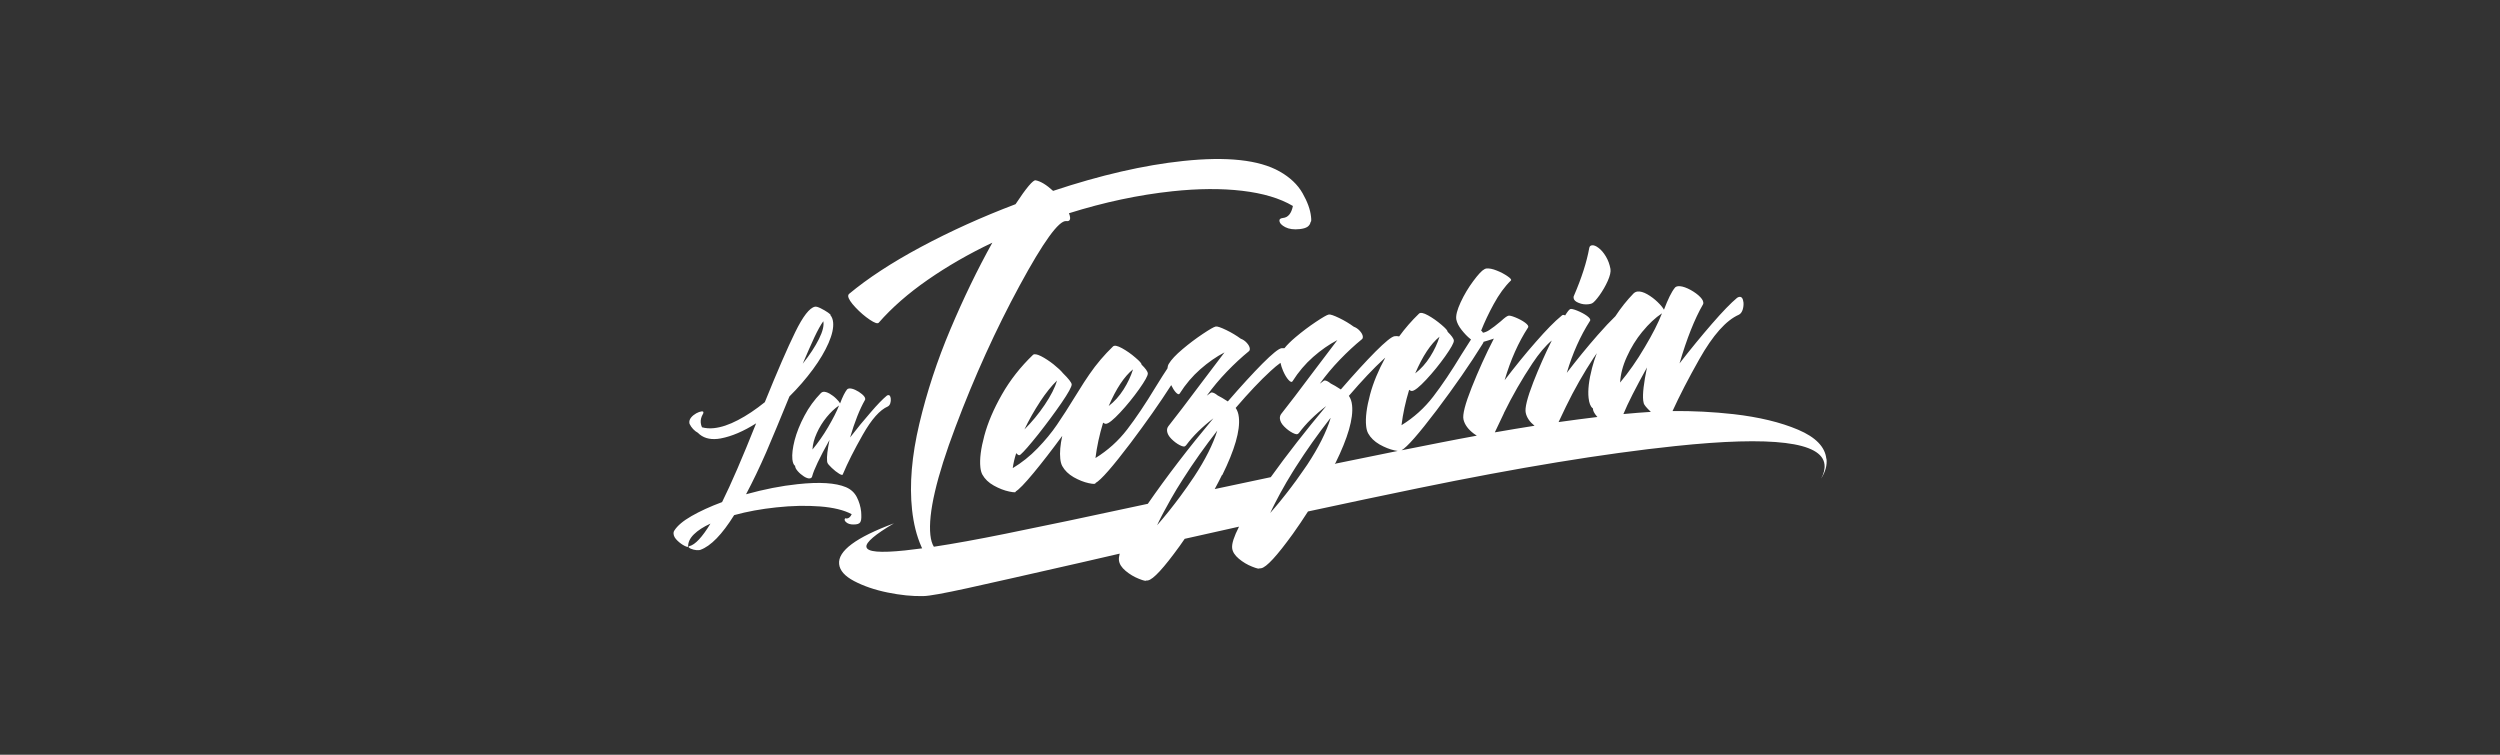 <?xml version="1.0" encoding="UTF-8"?><svg id="Calque_1" xmlns="http://www.w3.org/2000/svg" viewBox="0 0 265 80"><rect x="0" y="0" width="265" height="80" fill="#333333" stroke="none"/><defs><style>.cls-1{fill:#fff;}</style></defs><path id="La_Teezzeria" class="cls-1" d="m193.59,48.63c-.13-1.26-1.13-2.29-2.99-3.08-1.86-.79-4.14-1.34-6.84-1.65-2.17-.24-4.32-.35-6.47-.33.73-1.6,1.67-3.43,2.84-5.5,1.44-2.55,2.84-4.12,4.19-4.71.18-.09.31-.26.4-.52.08-.26.11-.52.09-.77-.05-.43-.19-.63-.43-.6-.07,0-.15.04-.25.1-.66.55-1.55,1.47-2.66,2.75-1.11,1.28-2.26,2.68-3.44,4.2.77-2.63,1.6-4.72,2.49-6.26.03-.04.04-.11.03-.21-.02-.22-.2-.47-.53-.76-.33-.28-.71-.52-1.12-.71-.42-.19-.76-.27-1.03-.24-.15.02-.27.07-.34.17-.35.43-.73,1.21-1.15,2.32-.11-.21-.33-.48-.67-.81-.34-.33-.7-.6-1.1-.83-.39-.22-.74-.32-1.03-.29-.15.02-.29.08-.42.2-.72.74-1.36,1.55-1.93,2.42-.54.52-1.17,1.19-1.88,2-1.09,1.24-2.18,2.58-3.27,4,.61-2.06,1.43-3.9,2.46-5.51.09-.13-.02-.3-.31-.52-.3-.22-.65-.4-1.04-.56-.4-.16-.64-.21-.74-.17-.12.05-.3.28-.55.68-.05-.04-.11-.06-.18-.06-.09,0-.17.05-.24.13-.68.55-1.57,1.46-2.68,2.73-1.11,1.26-2.21,2.62-3.31,4.06.63-2.15,1.46-4.01,2.48-5.58.09-.13-.02-.3-.31-.52-.3-.22-.65-.4-1.04-.56-.4-.16-.64-.21-.74-.17-.14.03-.4.22-.79.58-.49.41-.9.73-1.23.94-.23.15-.45.24-.67.28-.02-.03-.03-.06-.04-.08-.05-.06-.09-.11-.15-.14.37-.93.81-1.86,1.33-2.81.56-1.03,1.17-1.87,1.83-2.51.08-.08-.04-.23-.36-.45-.32-.22-.7-.43-1.14-.6-.44-.18-.81-.25-1.1-.22-.05,0-.13.03-.22.08-.26.13-.65.55-1.17,1.25-.52.7-.97,1.45-1.34,2.25-.37.8-.53,1.41-.46,1.83.07.35.26.72.56,1.1.3.38.61.71.94.97.02.02.04.03.06.04-.26.4-.59.93-1.01,1.59-1.07,1.77-2.07,3.26-3,4.47-.93,1.21-2.05,2.22-3.36,3.03.15-1.22.42-2.47.81-3.75.11.09.22.13.32.12.27-.03.77-.43,1.49-1.2.72-.77,1.39-1.6,2.01-2.47.62-.88.93-1.43.92-1.67-.02-.22-.25-.53-.67-.94.02-.11-.19-.35-.65-.74-.46-.39-.92-.72-1.41-.99-.48-.27-.81-.33-.96-.19-.79.76-1.49,1.57-2.11,2.42-.15-.04-.32-.05-.5-.02-.3.05-.97.59-2.01,1.63-1.03,1.04-2.26,2.38-3.67,4.01-.46-.3-.82-.51-1.07-.63-.28-.23-.5-.33-.65-.32-.05,0-.08.02-.1.04l-.41.3c.63-.88,1.34-1.73,2.13-2.55.79-.82,1.57-1.54,2.33-2.16.08-.06.11-.16.1-.29-.02-.19-.13-.39-.32-.6-.19-.21-.41-.36-.64-.44-.45-.33-.96-.64-1.54-.92-.58-.28-.96-.41-1.12-.37-.19.04-.64.3-1.36.78-.72.48-1.44,1.02-2.15,1.62-.51.43-.9.82-1.18,1.17-.1,0-.21,0-.32,0-.3.05-.97.59-2.01,1.63-1.03,1.04-2.26,2.38-3.67,4.01-.46-.3-.82-.51-1.07-.63-.28-.23-.5-.33-.65-.32-.05,0-.08.02-.1.04l-.41.3c.63-.88,1.34-1.73,2.13-2.55.79-.82,1.57-1.54,2.33-2.16.08-.06.11-.16.1-.29-.02-.19-.13-.39-.32-.6-.19-.21-.41-.36-.64-.44-.45-.33-.96-.64-1.54-.92-.58-.28-.96-.41-1.12-.37-.19.04-.64.3-1.36.78-.72.48-1.44,1.02-2.15,1.62-.71.6-1.2,1.12-1.46,1.56-.08.13-.12.29-.14.48-.28.41-.7,1.08-1.27,2-1.07,1.77-2.07,3.26-3,4.47-.93,1.21-2.05,2.22-3.36,3.03.15-1.22.42-2.47.81-3.75.11.09.22.13.32.12.27-.03.77-.43,1.49-1.2.72-.77,1.39-1.6,2.01-2.47.62-.88.93-1.43.92-1.67-.02-.22-.25-.53-.67-.94.02-.11-.19-.35-.65-.74-.45-.39-.92-.72-1.41-.99-.49-.27-.81-.33-.96-.19-.92.89-1.76,1.87-2.5,2.95l-.02.03c-.26.35-.74,1.11-1.46,2.27-.73,1.2-1.39,2.21-1.96,3.05-.57.84-1.26,1.67-2.06,2.5-.8.83-1.68,1.53-2.63,2.1.07-.51.19-1.04.37-1.59.14.16.25.23.33.22.02,0,.06-.02.12-.06.35-.3.97-1.01,1.88-2.15.9-1.14,1.72-2.25,2.46-3.32.74-1.08,1.1-1.74,1.09-1.98-.02-.2-.33-.6-.93-1.19-.2-.25-.53-.56-.99-.93-.46-.36-.9-.65-1.33-.87-.43-.21-.71-.26-.85-.14-1.33,1.28-2.43,2.68-3.3,4.21-.87,1.53-1.49,2.98-1.86,4.36-.37,1.37-.51,2.49-.42,3.34.03.31.1.57.21.78.26.47.66.86,1.22,1.17.56.31,1.1.52,1.63.63.53.11.75.1.67,0,.34-.19.97-.84,1.9-1.96.92-1.11,1.94-2.43,3.05-3.94-.21.95-.28,1.76-.21,2.42.03.31.1.57.21.78.26.47.66.86,1.21,1.18.55.31,1.08.52,1.59.63.51.11.75.1.72-.01.57-.3,1.81-1.72,3.72-4.24,1.64-2.18,3.08-4.22,4.31-6.14.15.31.31.57.47.75.2.22.34.27.43.14.62-.98,1.35-1.84,2.18-2.57.83-.73,1.69-1.33,2.57-1.79-.36.47-1.19,1.56-2.47,3.26-1.55,2.08-2.71,3.59-3.47,4.55-.12.15-.17.33-.15.53.03.27.18.55.46.83.28.28.57.5.88.66.31.16.51.19.6.09l.09-.09c.72-.97,1.68-1.92,2.88-2.84-2.66,3.18-4.97,6.2-6.95,9.06-6.21,1.34-11.24,2.4-15.07,3.17-2.96.6-5.49,1.06-7.61,1.38-.19-.3-.31-.72-.37-1.25-.24-2.28.64-6.1,2.66-11.44,2.01-5.35,4.28-10.34,6.8-14.99,2.52-4.65,4.17-6.93,4.95-6.84.3.04.43-.1.4-.4-.01-.14-.06-.28-.12-.43,3.73-1.17,7.39-1.95,10.96-2.33,2.72-.29,5.19-.31,7.4-.05,2.21.26,4,.79,5.38,1.61-.16.79-.51,1.22-1.05,1.27-.27.03-.4.13-.38.3.03.26.24.48.63.68.39.2.9.27,1.53.2.36-.04.63-.12.81-.24.18-.12.3-.3.34-.53.07,0,.08-.19.04-.55-.08-.75-.38-1.58-.9-2.49-.52-.91-1.33-1.68-2.43-2.3-2.18-1.23-5.59-1.6-10.22-1.11-4.17.44-8.77,1.5-13.79,3.17-.71-.65-1.32-1.02-1.85-1.12-.26-.06-.98.78-2.13,2.53-3.59,1.36-6.94,2.88-10.04,4.54-3.1,1.66-5.64,3.33-7.62,4.98-.06.06-.09.14-.08.24.03.27.29.67.77,1.18.49.52.99.95,1.51,1.3.52.35.84.46.96.32,1.4-1.6,3.13-3.11,5.19-4.54,2.06-1.43,4.34-2.75,6.85-3.94-1.58,2.84-3.06,5.9-4.45,9.19-1.39,3.29-2.49,6.63-3.29,10.01-.8,3.38-1.06,6.42-.77,9.11.16,1.46.48,2.77.99,3.92.03.06.05.11.08.17-.65.09-1.25.16-1.8.22-1.33.14-2.34.18-3.03.12-.69-.06-1.05-.23-1.08-.51-.05-.47.92-1.3,2.92-2.48-4.02,1.49-5.96,2.93-5.81,4.32.07.68.6,1.28,1.59,1.8.99.52,2.17.93,3.54,1.21,1.37.28,2.63.41,3.78.38.62,0,2.18-.29,4.66-.83,2.49-.55,6.53-1.46,12.14-2.74,1.36-.31,2.7-.62,4.03-.93-.07.28-.1.51-.08.7.04.39.28.77.71,1.13.43.36.9.64,1.41.84.5.2.77.26.79.17.04.01.09.02.16,0,.56-.09,1.68-1.31,3.37-3.65.18-.25.35-.51.53-.76,1.95-.44,3.88-.87,5.76-1.29-.53,1.04-.78,1.8-.73,2.27.04.39.28.77.71,1.13.43.36.9.64,1.41.84.5.2.77.26.79.17.04.01.09.02.16,0,.56-.09,1.68-1.31,3.37-3.65.55-.77,1.08-1.56,1.6-2.37,4.07-.88,7.97-1.7,11.7-2.47,10.55-2.17,19.62-3.66,27.21-4.46,10.31-1.09,15.58-.44,15.84,1.95.05.47-.07.97-.36,1.49.46-.71.65-1.42.57-2.11Zm-41-12.94c-.22.71-.55,1.42-1,2.13-.45.71-.98,1.3-1.58,1.76.79-1.84,1.65-3.14,2.58-3.89Zm-32.49,3.46c-.22.71-.55,1.42-1,2.13-.45.71-.98,1.3-1.58,1.76.79-1.84,1.65-3.14,2.58-3.89Zm-9.85,3.42c.62-.93,1.21-1.67,1.79-2.23-.21.75-.65,1.6-1.3,2.57-.65.97-1.37,1.83-2.15,2.61.49-1.03,1.05-2.01,1.66-2.94Zm63.93-.11c.02.15.04.25.06.3.05.17.29.46.72.87,0,0,.02.02.03.03-.85.05-1.82.13-2.91.23.47-1.15,1.31-2.79,2.5-4.94-.34,1.64-.48,2.81-.4,3.5Zm-.08-7.31c.67-.82,1.36-1.47,2.07-1.94-.39,1.01-1,2.21-1.83,3.6-.82,1.4-1.69,2.64-2.61,3.74.05-.87.28-1.78.72-2.74.43-.96.98-1.85,1.65-2.67Zm-5.11,2.69c.09-.14.18-.27.27-.4-.2.53-.37,1.05-.5,1.56-.34,1.3-.46,2.36-.37,3.18.06.55.2.91.43,1.09l.03.02c-.01.23.13.51.43.86.01.02.03.03.05.05-1.32.16-2.69.34-4.12.54.2-.43.46-.98.78-1.64.89-1.83,1.89-3.59,3-5.27Zm-9.58,5.95c.9-1.84,1.91-3.6,3.03-5.28.7-1.05,1.38-1.86,2.05-2.42-.72,1.45-1.37,2.92-1.95,4.4-.66,1.7-.93,2.79-.81,3.28.11.5.42.95.93,1.36-1.36.21-2.76.45-4.21.7.22-.48.54-1.15.97-2.04Zm-18.37.55c-.45,1.46-1.27,3.09-2.46,4.9-.14.21-.29.42-.43.62-.27.39-.54.77-.81,1.15-.02.02-.03.04-.05.06-.26.35-.52.71-.79,1.05-.08.11-.17.21-.25.32-.21.27-.42.54-.64.8-.32.38-.64.77-.97,1.14.16-.35.34-.7.52-1.06.13-.25.26-.5.4-.76.05-.1.11-.2.16-.3.18-.33.37-.67.57-1.01.01-.02.02-.04.03-.06.21-.36.44-.73.67-1.11.12-.2.24-.39.37-.59,1.12-1.76,2.34-3.48,3.66-5.17Zm-12,1.28c-.45,1.46-1.27,3.09-2.46,4.9-.48.72-.98,1.43-1.49,2.12-.37.5-.75.99-1.13,1.47-.03.03-.05.07-.08.1-.4.5-.81.99-1.23,1.47.14-.31.3-.62.46-.94.07-.13.13-.27.21-.4.07-.14.15-.28.23-.42.19-.35.39-.71.59-1.07.38-.67.79-1.35,1.25-2.06,1.12-1.76,2.34-3.48,3.66-5.17Zm.52,4.74c1.32-2.68,1.91-4.72,1.76-6.12-.04-.41-.16-.74-.34-1,1.38-1.61,2.61-2.91,3.7-3.91.39-.36.74-.65,1.05-.87.06.27.15.56.28.86.18.41.37.73.57.95.2.22.34.27.43.14.62-.98,1.35-1.84,2.18-2.57.83-.73,1.69-1.33,2.57-1.79-.36.47-1.19,1.56-2.47,3.26-1.55,2.08-2.71,3.59-3.47,4.55-.12.15-.17.33-.15.53.03.27.18.55.46.83.28.28.57.5.88.66.31.16.51.19.6.09l.09-.09c.72-.97,1.68-1.92,2.88-2.84-2.19,2.62-4.15,5.13-5.88,7.54-1.9.4-3.88.82-5.94,1.26.26-.49.53-.99.77-1.49Zm12-1.28c1.32-2.68,1.91-4.72,1.76-6.12-.04-.41-.16-.74-.34-1,1.38-1.61,2.61-2.91,3.7-3.91.06-.05.11-.1.16-.14-.74,1.36-1.28,2.66-1.61,3.9-.37,1.37-.51,2.49-.42,3.34.03.31.1.57.21.78.26.47.66.86,1.21,1.18.55.31,1.08.52,1.59.63.13.03.25.05.34.06-2.07.42-4.3.87-6.67,1.36.01-.03.03-.06.05-.09Zm7-1.35c.57-.31,1.81-1.72,3.72-4.24,1.91-2.53,3.54-4.88,4.89-7.06.04-.06.07-.13.09-.2.29-.08.65-.19,1.09-.34-.87,1.69-1.65,3.42-2.35,5.18-.7,1.76-.99,2.9-.87,3.4.13.55.5,1.05,1.1,1.5.1.08.21.14.31.21-1.25.23-2.53.47-3.84.73-1.3.26-2.69.53-4.14.82Zm-58.86,7.2c-.06,0-.1,0-.13.04-.03.03-.04.07-.04.13.01.13.13.25.33.37.21.11.5.15.87.11.3-.03.48-.16.52-.38.03-.06.04-.18.05-.36,0-.18,0-.39-.02-.61-.06-.54-.21-1.05-.46-1.54-.25-.48-.63-.83-1.15-1.05-1.09-.46-2.8-.57-5.12-.32-1.73.18-3.55.54-5.47,1.07.73-1.37,1.44-2.86,2.14-4.46.69-1.61,1.51-3.58,2.46-5.91.93-.92,1.76-1.88,2.49-2.87.73-.99,1.28-1.93,1.66-2.8.38-.88.54-1.61.48-2.19-.03-.31-.13-.57-.29-.76.06-.02-.02-.11-.25-.27-.23-.16-.49-.31-.77-.45-.28-.14-.49-.2-.62-.17-.57.12-1.27,1.02-2.09,2.7-.83,1.69-1.9,4.16-3.22,7.42-.97.78-1.92,1.42-2.85,1.9-.93.49-1.78.77-2.54.85-.44.05-.87.02-1.27-.09-.07-.16-.12-.32-.13-.48-.03-.29.04-.6.22-.91.05-.07.07-.14.06-.2,0-.08-.08-.11-.21-.09-.15.02-.33.08-.55.2-.21.12-.39.26-.54.44-.14.18-.21.36-.19.55,0,.06.02.11.03.14.09.19.21.37.37.54.16.17.33.3.5.39.52.53,1.21.74,2.09.65.15-.02.26-.03.34-.05,1.17-.22,2.42-.76,3.75-1.6-1.46,3.66-2.66,6.44-3.61,8.35-1.27.47-2.35.97-3.24,1.48-.89.51-1.49,1.02-1.81,1.52-.08.11-.11.24-.09.39.02.23.16.46.41.7.25.24.5.42.76.55.26.13.38.14.37.04,0-.44.2-.86.62-1.27.42-.41,1-.79,1.75-1.13-.88,1.44-1.62,2.24-2.24,2.39-.12.03-.12.09-.02.17.1.08.26.14.47.2.21.05.4.07.56.05.08,0,.13-.02.16-.03,1.11-.4,2.3-1.63,3.58-3.68,1.37-.38,2.86-.65,4.46-.82,1.67-.18,3.21-.21,4.64-.1,1.43.11,2.55.39,3.36.82-.14.32-.34.47-.61.46Zm-3.37-19.19c.35-.74.66-1.3.94-1.69.09.45-.06,1.08-.46,1.88-.4.8-.97,1.68-1.72,2.62.48-1.13.9-2.07,1.24-2.81Zm.96,5.79c-.1.01-.19.05-.27.13-.69.71-1.28,1.51-1.75,2.41-.48.9-.82,1.76-1.04,2.59-.21.83-.29,1.5-.24,2.02.04.35.13.58.27.69h.02c0,.16.08.34.27.56.19.22.41.41.66.57.25.16.46.23.62.21.14-.01.23-.09.26-.22.17-.67.78-1.96,1.84-3.86-.22,1.04-.3,1.78-.26,2.23.01.1.02.16.04.19.03.11.19.29.46.55.27.26.54.47.79.62.25.15.38.16.39.03.49-1.17,1.19-2.56,2.11-4.18.92-1.62,1.8-2.62,2.66-2.99.11-.06.2-.17.25-.33.05-.16.07-.33.05-.49-.03-.27-.12-.4-.27-.38-.04,0-.1.03-.16.07-.42.35-.99.93-1.69,1.75-.71.81-1.44,1.7-2.19,2.67.49-1.67,1.02-3,1.58-3.98.02-.02.03-.07.02-.13-.01-.14-.13-.3-.34-.48-.21-.18-.45-.33-.71-.45-.26-.12-.48-.17-.66-.15-.1.01-.17.05-.22.11-.22.28-.47.77-.73,1.47-.07-.13-.21-.31-.42-.51-.21-.21-.45-.38-.7-.53-.25-.14-.47-.2-.65-.19Zm1.65,1.45c-.25.64-.64,1.4-1.16,2.29-.52.89-1.08,1.68-1.66,2.38.03-.55.18-1.13.46-1.74.27-.61.62-1.17,1.05-1.7.43-.52.86-.93,1.31-1.23Zm77.86-11.4c-.01-.1,0-.19.05-.26.8-1.86,1.34-3.53,1.61-5.03.03-.18.13-.27.3-.29.19-.02.42.07.69.28.27.2.53.5.77.9.24.4.4.84.49,1.33.05.3-.05.73-.29,1.27-.24.54-.54,1.05-.88,1.53-.35.48-.61.76-.79.85-.13.05-.26.08-.38.09-.34.04-.68,0-1.02-.14-.34-.13-.52-.3-.55-.52Z"/></svg>